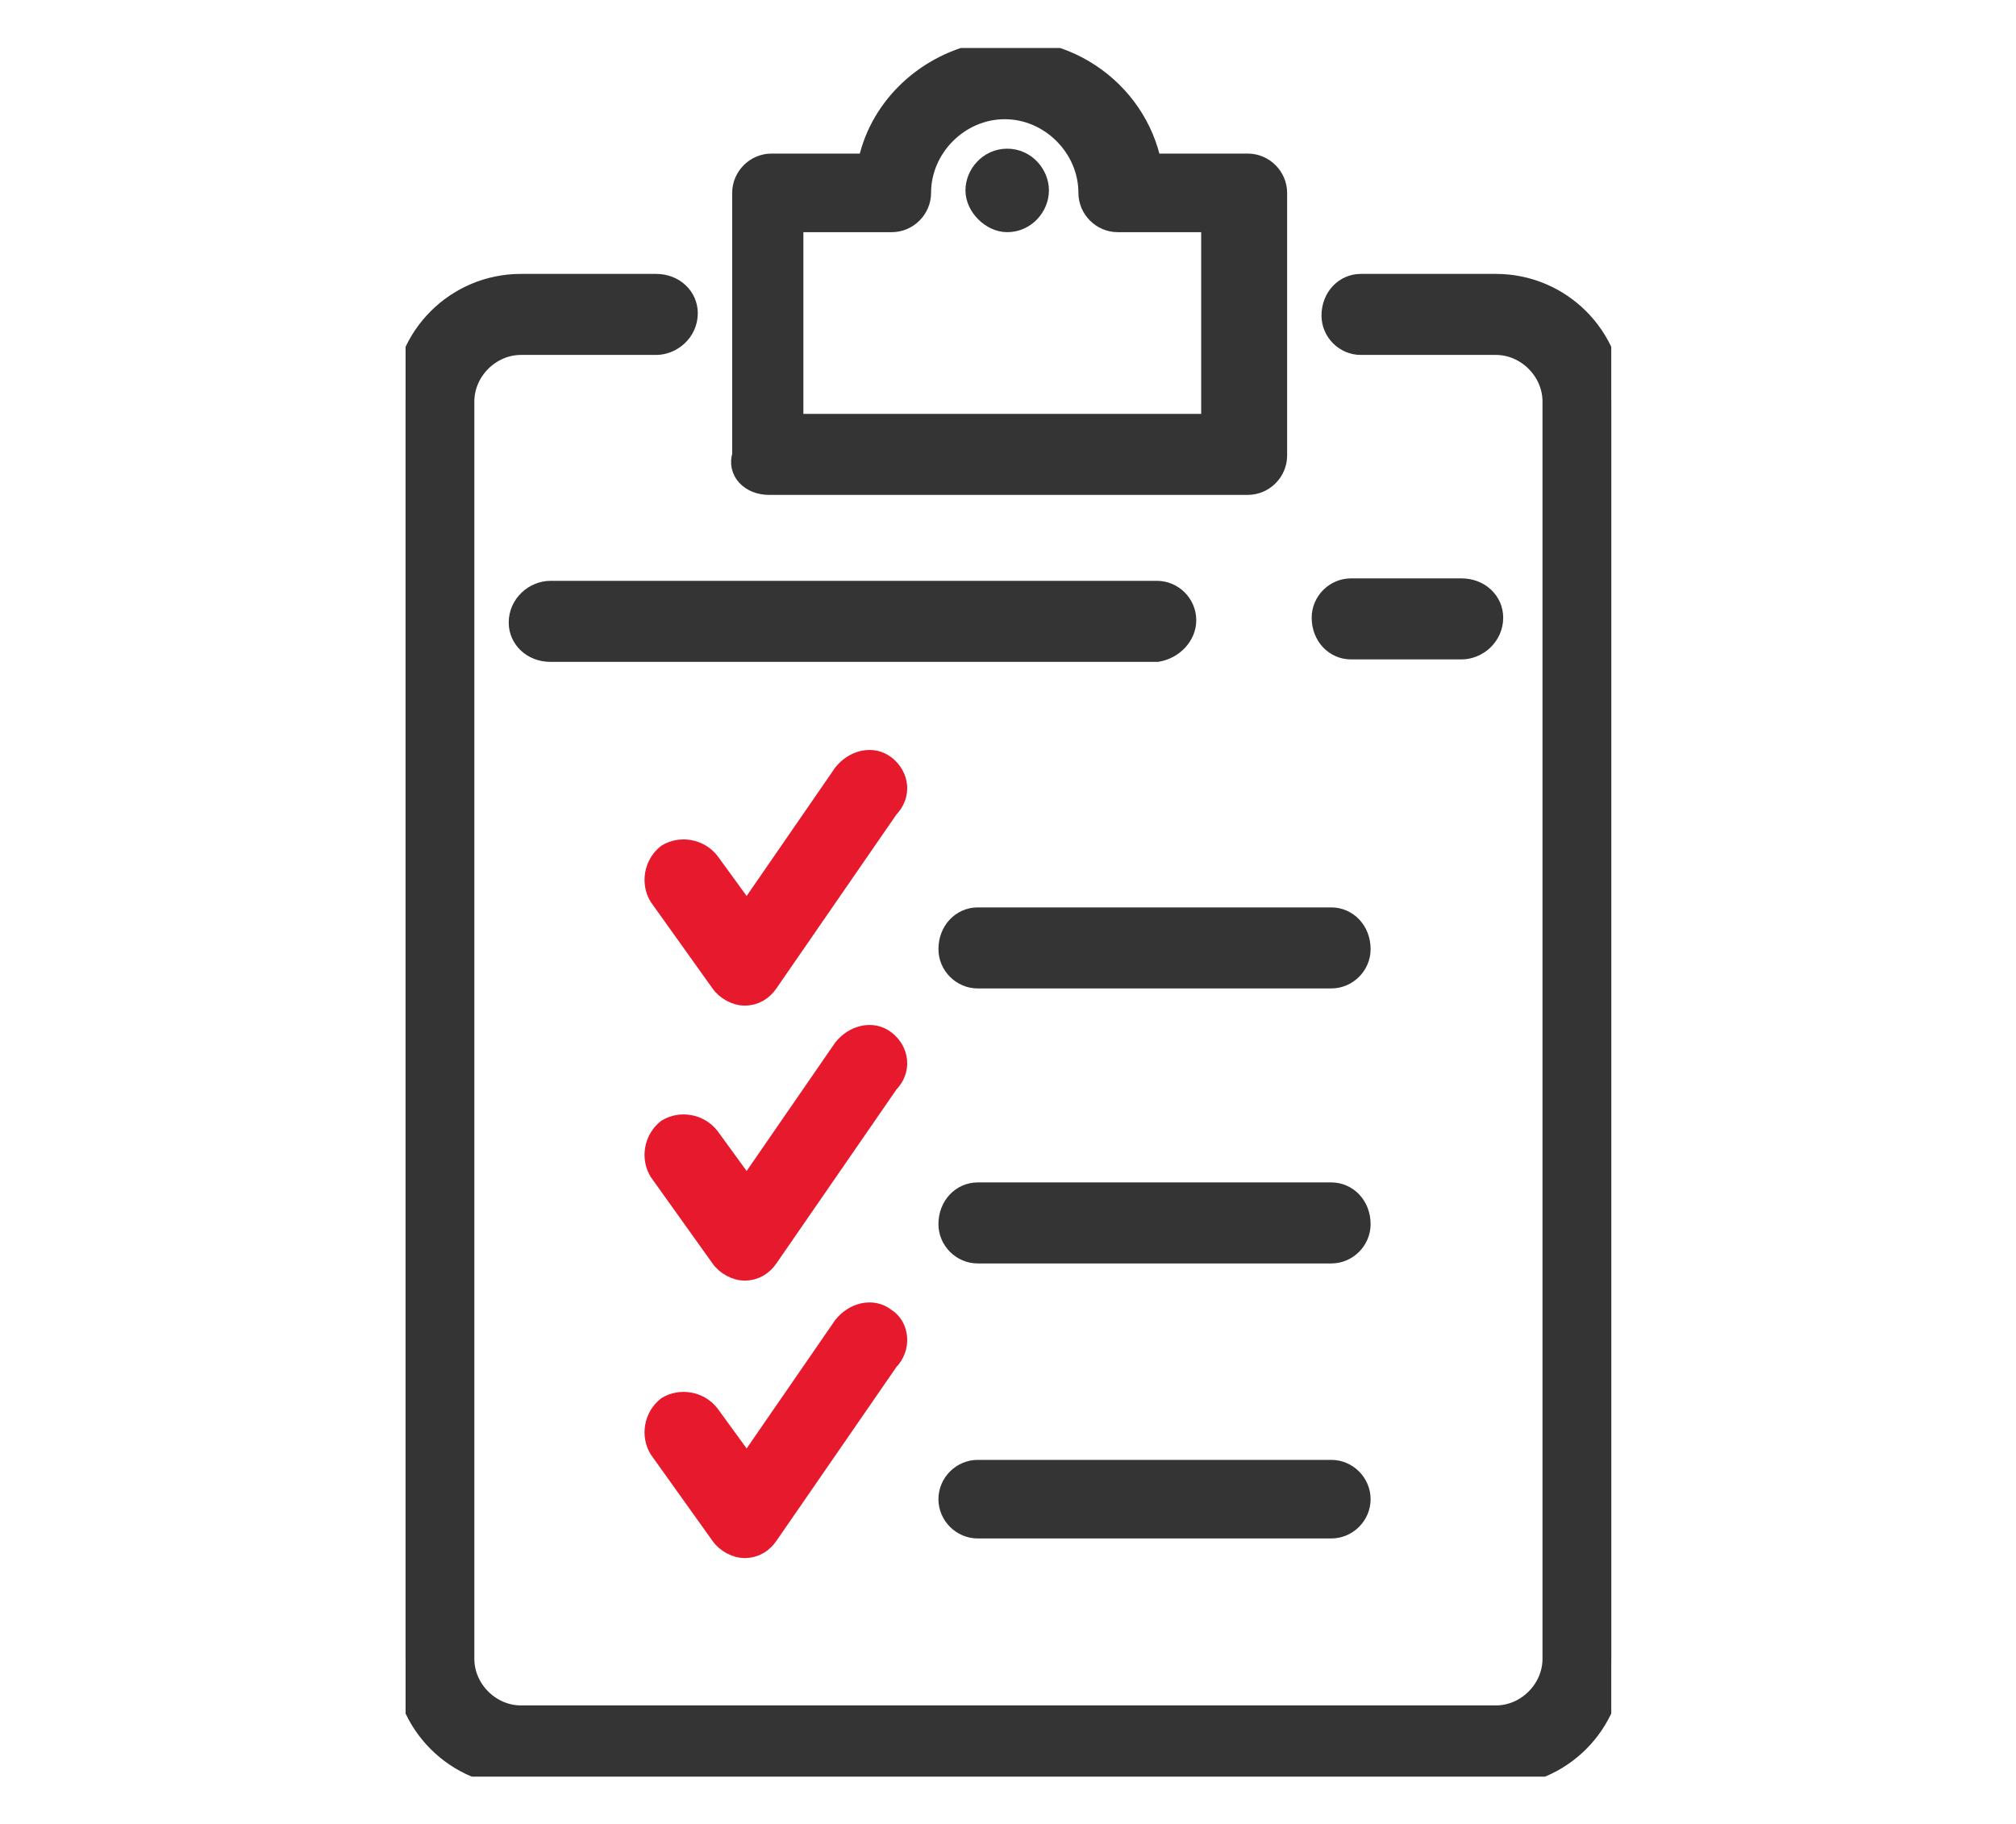 <?xml version="1.0" encoding="utf-8"?>
<!-- Generator: Adobe Illustrator 25.0.0, SVG Export Plug-In . SVG Version: 6.00 Build 0)  -->
<svg version="1.1" xmlns="http://www.w3.org/2000/svg" xmlns:xlink="http://www.w3.org/1999/xlink" x="0px" y="0px"
	 viewBox="0 0 82.1 74.3" style="enable-background:new 0 0 82.1 74.3;" xml:space="preserve">
<style type="text/css">
	.st0{display:none;}
	.st1{display:inline;}
	.st2{clip-path:url(#SVGID_2_);}
	.st3{fill:none;stroke:#414042;stroke-width:4;stroke-linecap:round;stroke-linejoin:round;}
	.st4{fill:none;stroke:#E7192D;stroke-width:4;stroke-linecap:round;stroke-linejoin:round;}
	.st5{clip-path:url(#SVGID_4_);}
	.st6{fill:#343434;stroke:#343434;}
	.st7{fill:#E7192D;stroke:#E7192D;}
</style>
<g id="id" class="st0">
	<g id="Grupo_29400" transform="translate(548.737 3838)" class="st1">
		<g>
			<defs>
				<rect id="SVGID_1_" x="-547.2" y="-3827.5" width="79" height="51"/>
			</defs>
			<clipPath id="SVGID_2_">
				<use xlink:href="#SVGID_1_"  style="overflow:visible;"/>
			</clipPath>
			<g id="Grupo_29399" class="st2">
				<path id="Rectángulo_6049" class="st3" d="M-544.1-3826.1h72.4c1.1,0,2,0.9,2,2v44.1c0,1.1-0.9,2-2,2h-72.4c-1.1,0-2-0.9-2-2
					v-44.1C-546.1-3825.2-545.2-3826.1-544.1-3826.1z"/>
				<path id="Trazado_28924" class="st4" d="M-514.9-3786.5h-22.6v-2.8c0-6.3,5.1-11.3,11.3-11.3s11.3,5.1,11.3,11.3V-3786.5z"/>
				<circle id="Elipse_1788" class="st4" cx="-526.2" cy="-3810.5" r="7.1"/>
				<line id="Línea_579" class="st3" x1="-506.4" y1="-3817.6" x2="-489.4" y2="-3817.6"/>
				<line id="Línea_580" class="st3" x1="-506.4" y1="-3809.1" x2="-489.4" y2="-3809.1"/>
				<line id="Línea_581" class="st3" x1="-506.4" y1="-3800.6" x2="-478.1" y2="-3800.6"/>
				<line id="Línea_582" class="st3" x1="-506.4" y1="-3792.1" x2="-478.1" y2="-3792.1"/>
				<line id="Línea_583" class="st3" x1="-489.4" y1="-3786.5" x2="-478.1" y2="-3786.5"/>
			</g>
		</g>
	</g>
</g>
<g id="request">
	<g id="Grupo_29402" transform="translate(1025.817 3824.055)">
		<g>
			<defs>
				<rect id="SVGID_3_" x="-1009.3" y="-3822.1" width="49.1" height="70.4"/>
			</defs>
			<clipPath id="SVGID_4_">
				<use xlink:href="#SVGID_3_"  style="overflow:visible;"/>
			</clipPath>
			<g id="Grupo_29401" class="st5">
				<path id="Trazado_28925" class="st6" d="M-964.9-3812.4h-5.5c-0.6,0-1.1,0.5-1.1,1.2c0,0.6,0.5,1.1,1.1,1.1h5.5
					c1.3,0,2.4,1.1,2.4,2.4v51.2c0,1.3-1.1,2.4-2.4,2.4h-39.7c-1.3,0-2.4-1.1-2.4-2.4v-51.2c0-1.3,1.1-2.4,2.4-2.4h5.5
					c0.6,0,1.2-0.5,1.2-1.2c0-0.6-0.5-1.1-1.2-1.1h-5.5c-2.6,0-4.7,2.1-4.7,4.7v51.2c0,2.6,2.1,4.7,4.7,4.7h39.7
					c2.6,0,4.7-2.1,4.7-4.7v-51.2C-960.2-3810.3-962.3-3812.4-964.9-3812.4"/>
				<path id="Trazado_28926" class="st6" d="M-994.5-3804.4h19.5c0.6,0,1.1-0.5,1.1-1.1v-10.7c0-0.6-0.5-1.1-1.1-1.1l0,0h-4
					c-0.6-3.1-3.7-5.2-6.9-4.5c-2.3,0.5-4.1,2.3-4.5,4.5h-4c-0.6,0-1.1,0.5-1.1,1.1c0,0,0,0,0,0v10.7
					C-995.7-3804.9-995.2-3804.4-994.5-3804.4L-994.5-3804.4 M-993.4-3815.1h3.9c0.6,0,1.1-0.5,1.1-1.1c0,0,0,0,0,0
					c0-1.9,1.6-3.5,3.5-3.5s3.5,1.6,3.5,3.5c0,0.6,0.5,1.1,1.1,1.1l0,0h3.9v8.4h-17.2V-3815.1z"/>
				<path id="Trazado_28927" class="st6" d="M-984.8-3817.5c-0.7,0-1.2,0.6-1.2,1.2s0.6,1.2,1.2,1.2c0.7,0,1.2-0.6,1.2-1.2
					S-984.1-3817.5-984.8-3817.5L-984.8-3817.5"/>
				<path id="Trazado_28928" class="st7" d="M-989.8-3792.8c-0.5-0.4-1.2-0.2-1.6,0.3c0,0,0,0,0,0l-4,5.8l-1.6-2.2
					c-0.4-0.5-1.1-0.6-1.6-0.3c-0.5,0.4-0.6,1.1-0.3,1.6l0,0l2.5,3.5c0.2,0.3,0.6,0.5,0.9,0.5h0c0.4,0,0.7-0.2,0.9-0.5l4.9-7.1
					C-989.2-3791.7-989.3-3792.4-989.8-3792.8C-989.8-3792.8-989.8-3792.8-989.8-3792.8"/>
				<path id="Trazado_28929" class="st6" d="M-971.6-3786.6h-14.4c-0.6,0-1.1,0.5-1.1,1.2c0,0.6,0.5,1.1,1.1,1.1h14.4
					c0.6,0,1.1-0.5,1.1-1.1C-970.5-3786.1-971-3786.6-971.6-3786.6"/>
				<path id="Trazado_28930" class="st7" d="M-989.8-3781.6c-0.5-0.4-1.2-0.2-1.6,0.3c0,0,0,0,0,0l-4,5.8l-1.6-2.2
					c-0.4-0.5-1.1-0.6-1.6-0.3c-0.5,0.4-0.6,1.1-0.3,1.6l2.5,3.5c0.2,0.3,0.6,0.5,0.9,0.5h0c0.4,0,0.7-0.2,0.9-0.5l4.9-7.1
					C-989.2-3780.5-989.3-3781.2-989.8-3781.6C-989.8-3781.6-989.8-3781.6-989.8-3781.6"/>
				<path id="Trazado_28931" class="st6" d="M-971.6-3775.4h-14.4c-0.6,0-1.1,0.5-1.1,1.2c0,0.6,0.5,1.1,1.1,1.1h14.4
					c0.6,0,1.1-0.5,1.1-1.1C-970.5-3774.9-971-3775.4-971.6-3775.4"/>
				<path id="Trazado_28932" class="st7" d="M-989.8-3770.3c-0.5-0.4-1.2-0.2-1.6,0.3c0,0,0,0,0,0l-4,5.8l-1.6-2.2
					c-0.4-0.5-1.1-0.6-1.6-0.3c-0.5,0.4-0.6,1.1-0.3,1.6l2.5,3.5c0.2,0.3,0.6,0.5,0.9,0.5h0c0.4,0,0.7-0.2,0.9-0.5l4.9-7.1
					C-989.2-3769.2-989.3-3770-989.8-3770.3C-989.8-3770.3-989.8-3770.3-989.8-3770.3"/>
				<path id="Trazado_28933" class="st6" d="M-971.6-3764.1h-14.4c-0.6,0-1.1,0.5-1.1,1.1c0,0.6,0.5,1.1,1.1,1.1h14.4
					c0.6,0,1.1-0.5,1.1-1.1C-970.5-3763.6-971-3764.1-971.6-3764.1"/>
				<path id="Trazado_28934" class="st6" d="M-970.8-3797.7h4.5c0.6,0,1.2-0.5,1.2-1.2c0-0.6-0.5-1.1-1.2-1.1h-4.5
					c-0.6,0-1.1,0.5-1.1,1.1C-971.9-3798.2-971.4-3797.7-970.8-3797.7"/>
				<path id="Trazado_28935" class="st6" d="M-977.6-3798.8c0-0.6-0.5-1.1-1.1-1.1h-24.7c-0.6,0-1.2,0.5-1.2,1.2
					c0,0.6,0.5,1.1,1.2,1.1h24.7C-978.1-3797.7-977.6-3798.2-977.6-3798.8"/>
			</g>
		</g>
	</g>
</g>
</svg>
